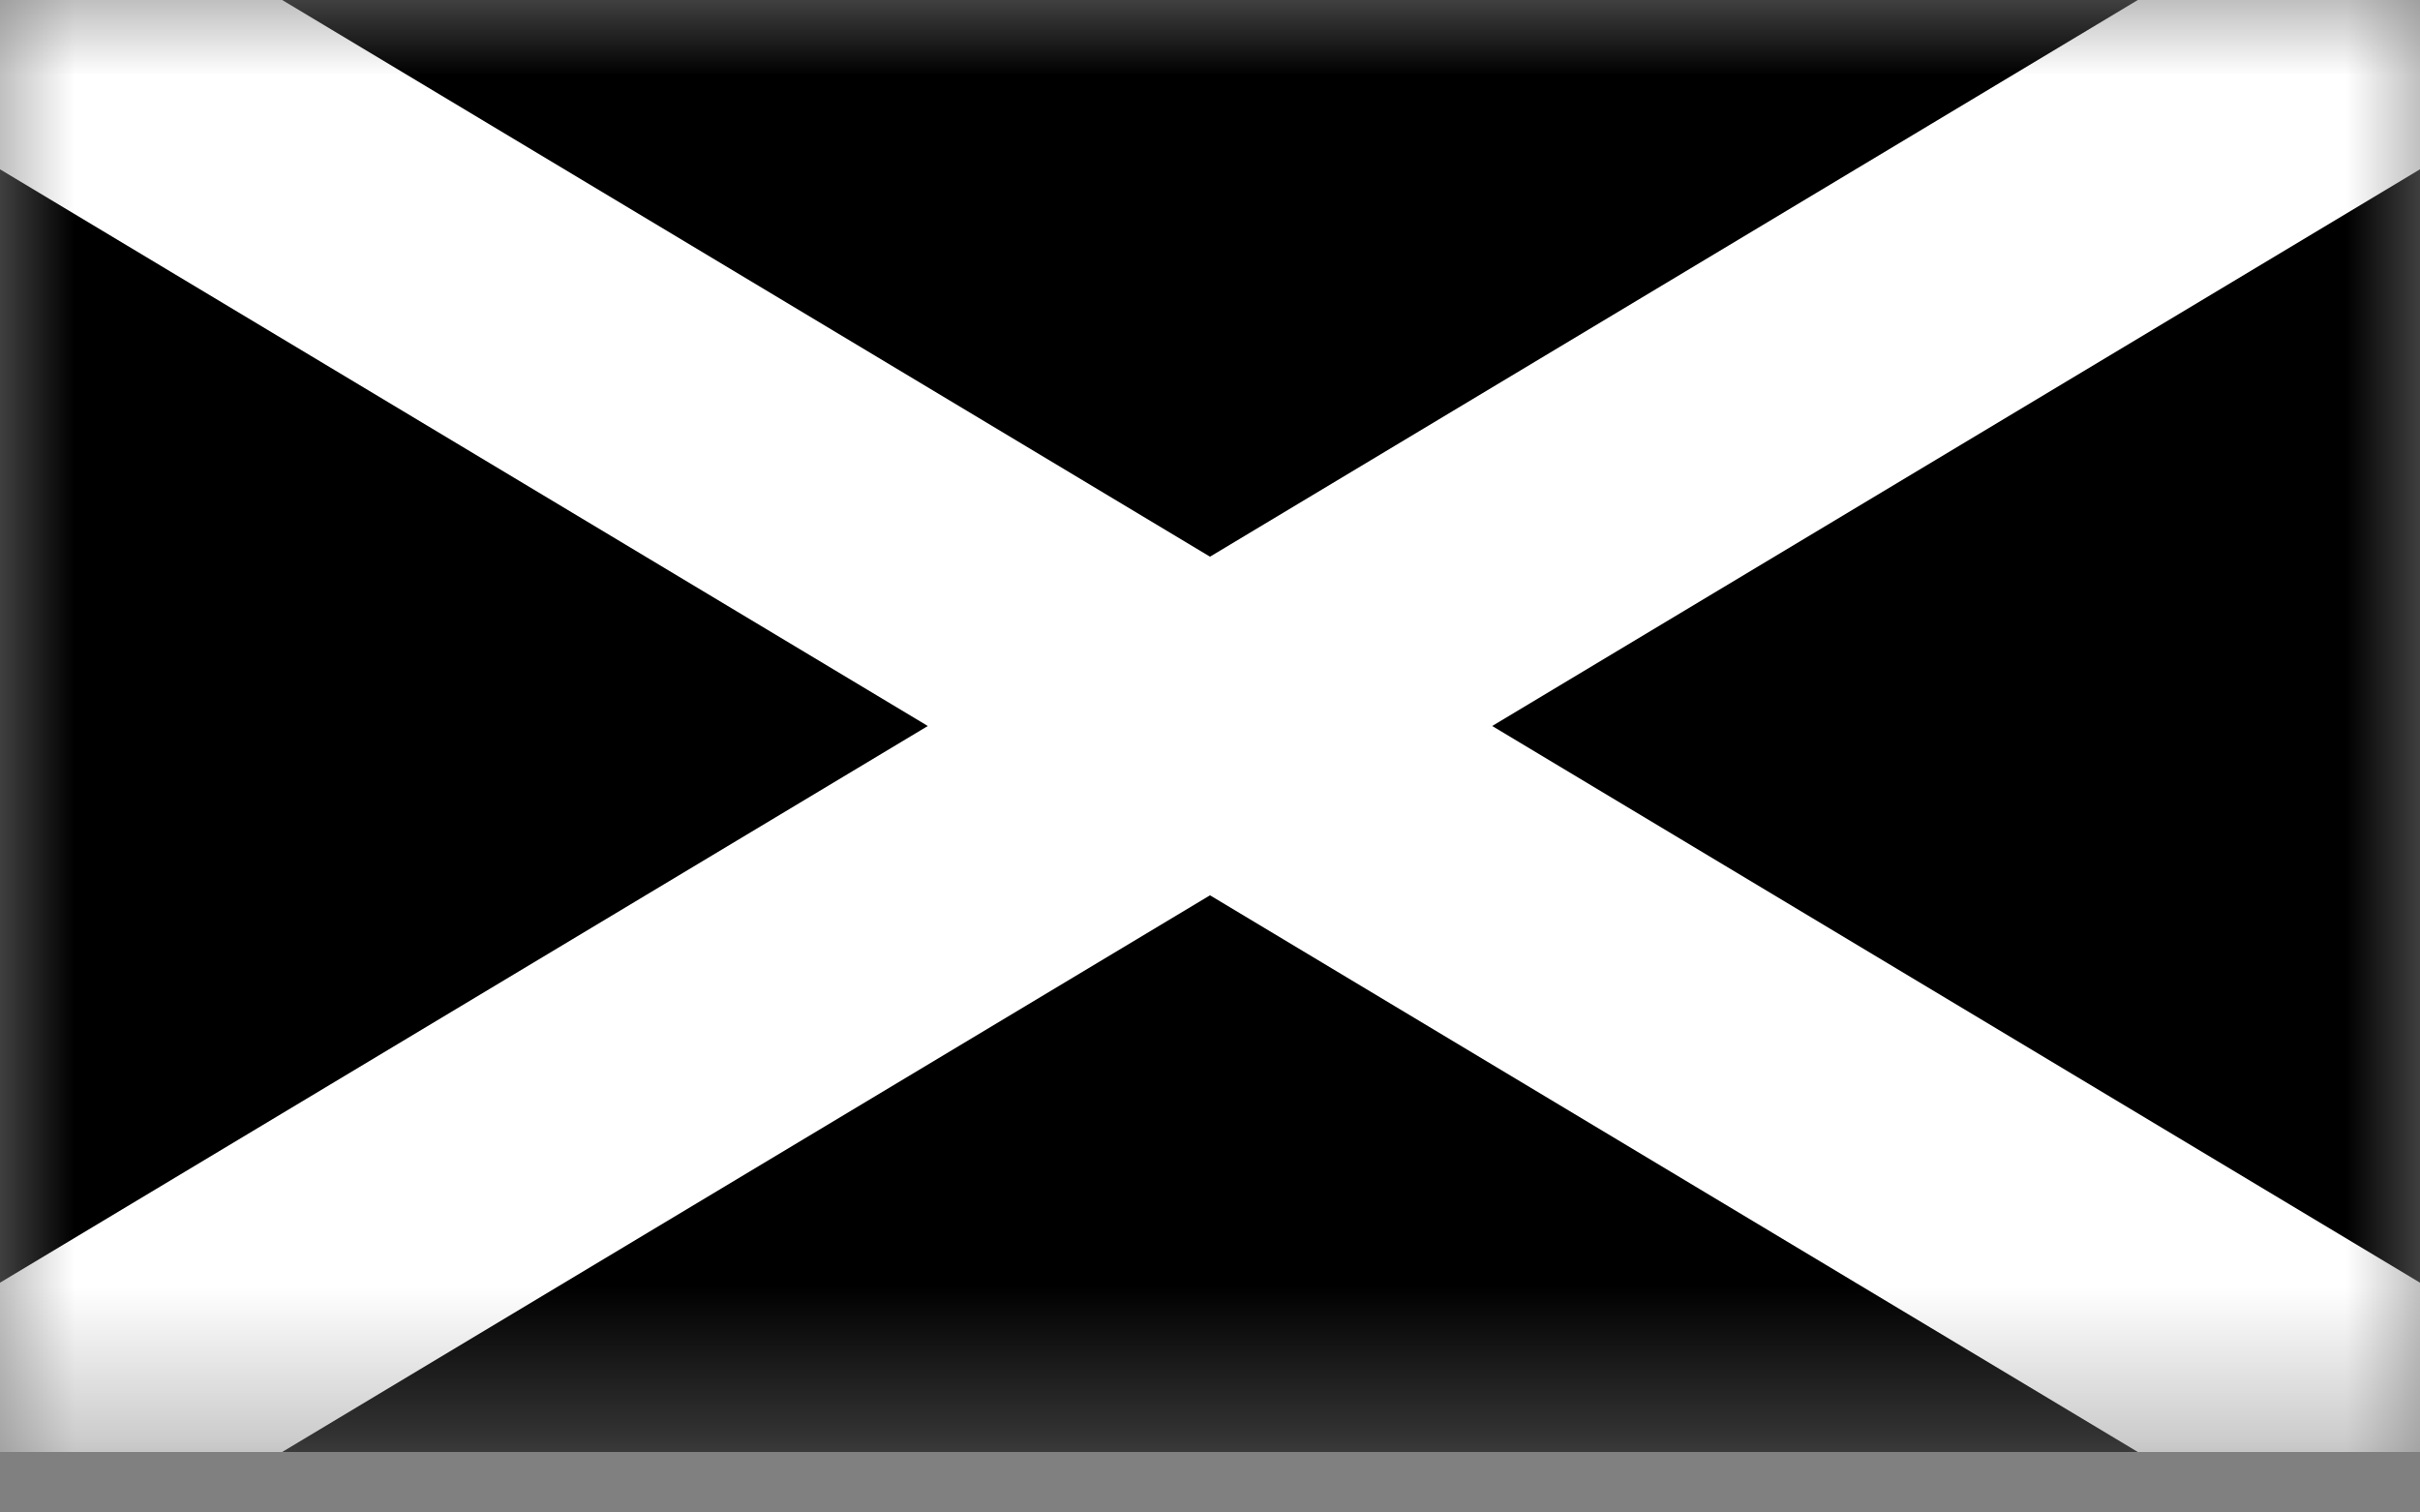 <svg width="16" height="10" viewBox="0 0 16 10" fill="none" xmlns="http://www.w3.org/2000/svg">
<rect x="0" y="0" width="16" height="10" fill="#808080" stroke="none"/>
<g clip-path="url(#clip0_190_8668)">
<mask id="mask0_190_8668" style="mask-type:luminance" maskUnits="userSpaceOnUse" x="0" y="0" width="16" height="10">
<path d="M16 0H0V9.6H16V0Z" fill="white" style="fill:white;fill-opacity:1;"/>
</mask>
<g mask="url(#mask0_190_8668)">
<path d="M160 0H0V96H160V0Z" fill="#0065BD" style="fill:#0065BD;fill:color(display-p3 0 0.396 0.741);fill-opacity:1;"/>
<path d="M0 0L16 9.6M0 9.6L16 0" stroke="white" style="stroke:white;stroke-opacity:1;" stroke-width="1.92"/>
</g>
</g>
<defs>
<clipPath id="clip0_190_8668">
<rect width="16" height="9.6" fill="white" style="fill:white;fill-opacity:1;"/>
</clipPath>
</defs>
</svg>

